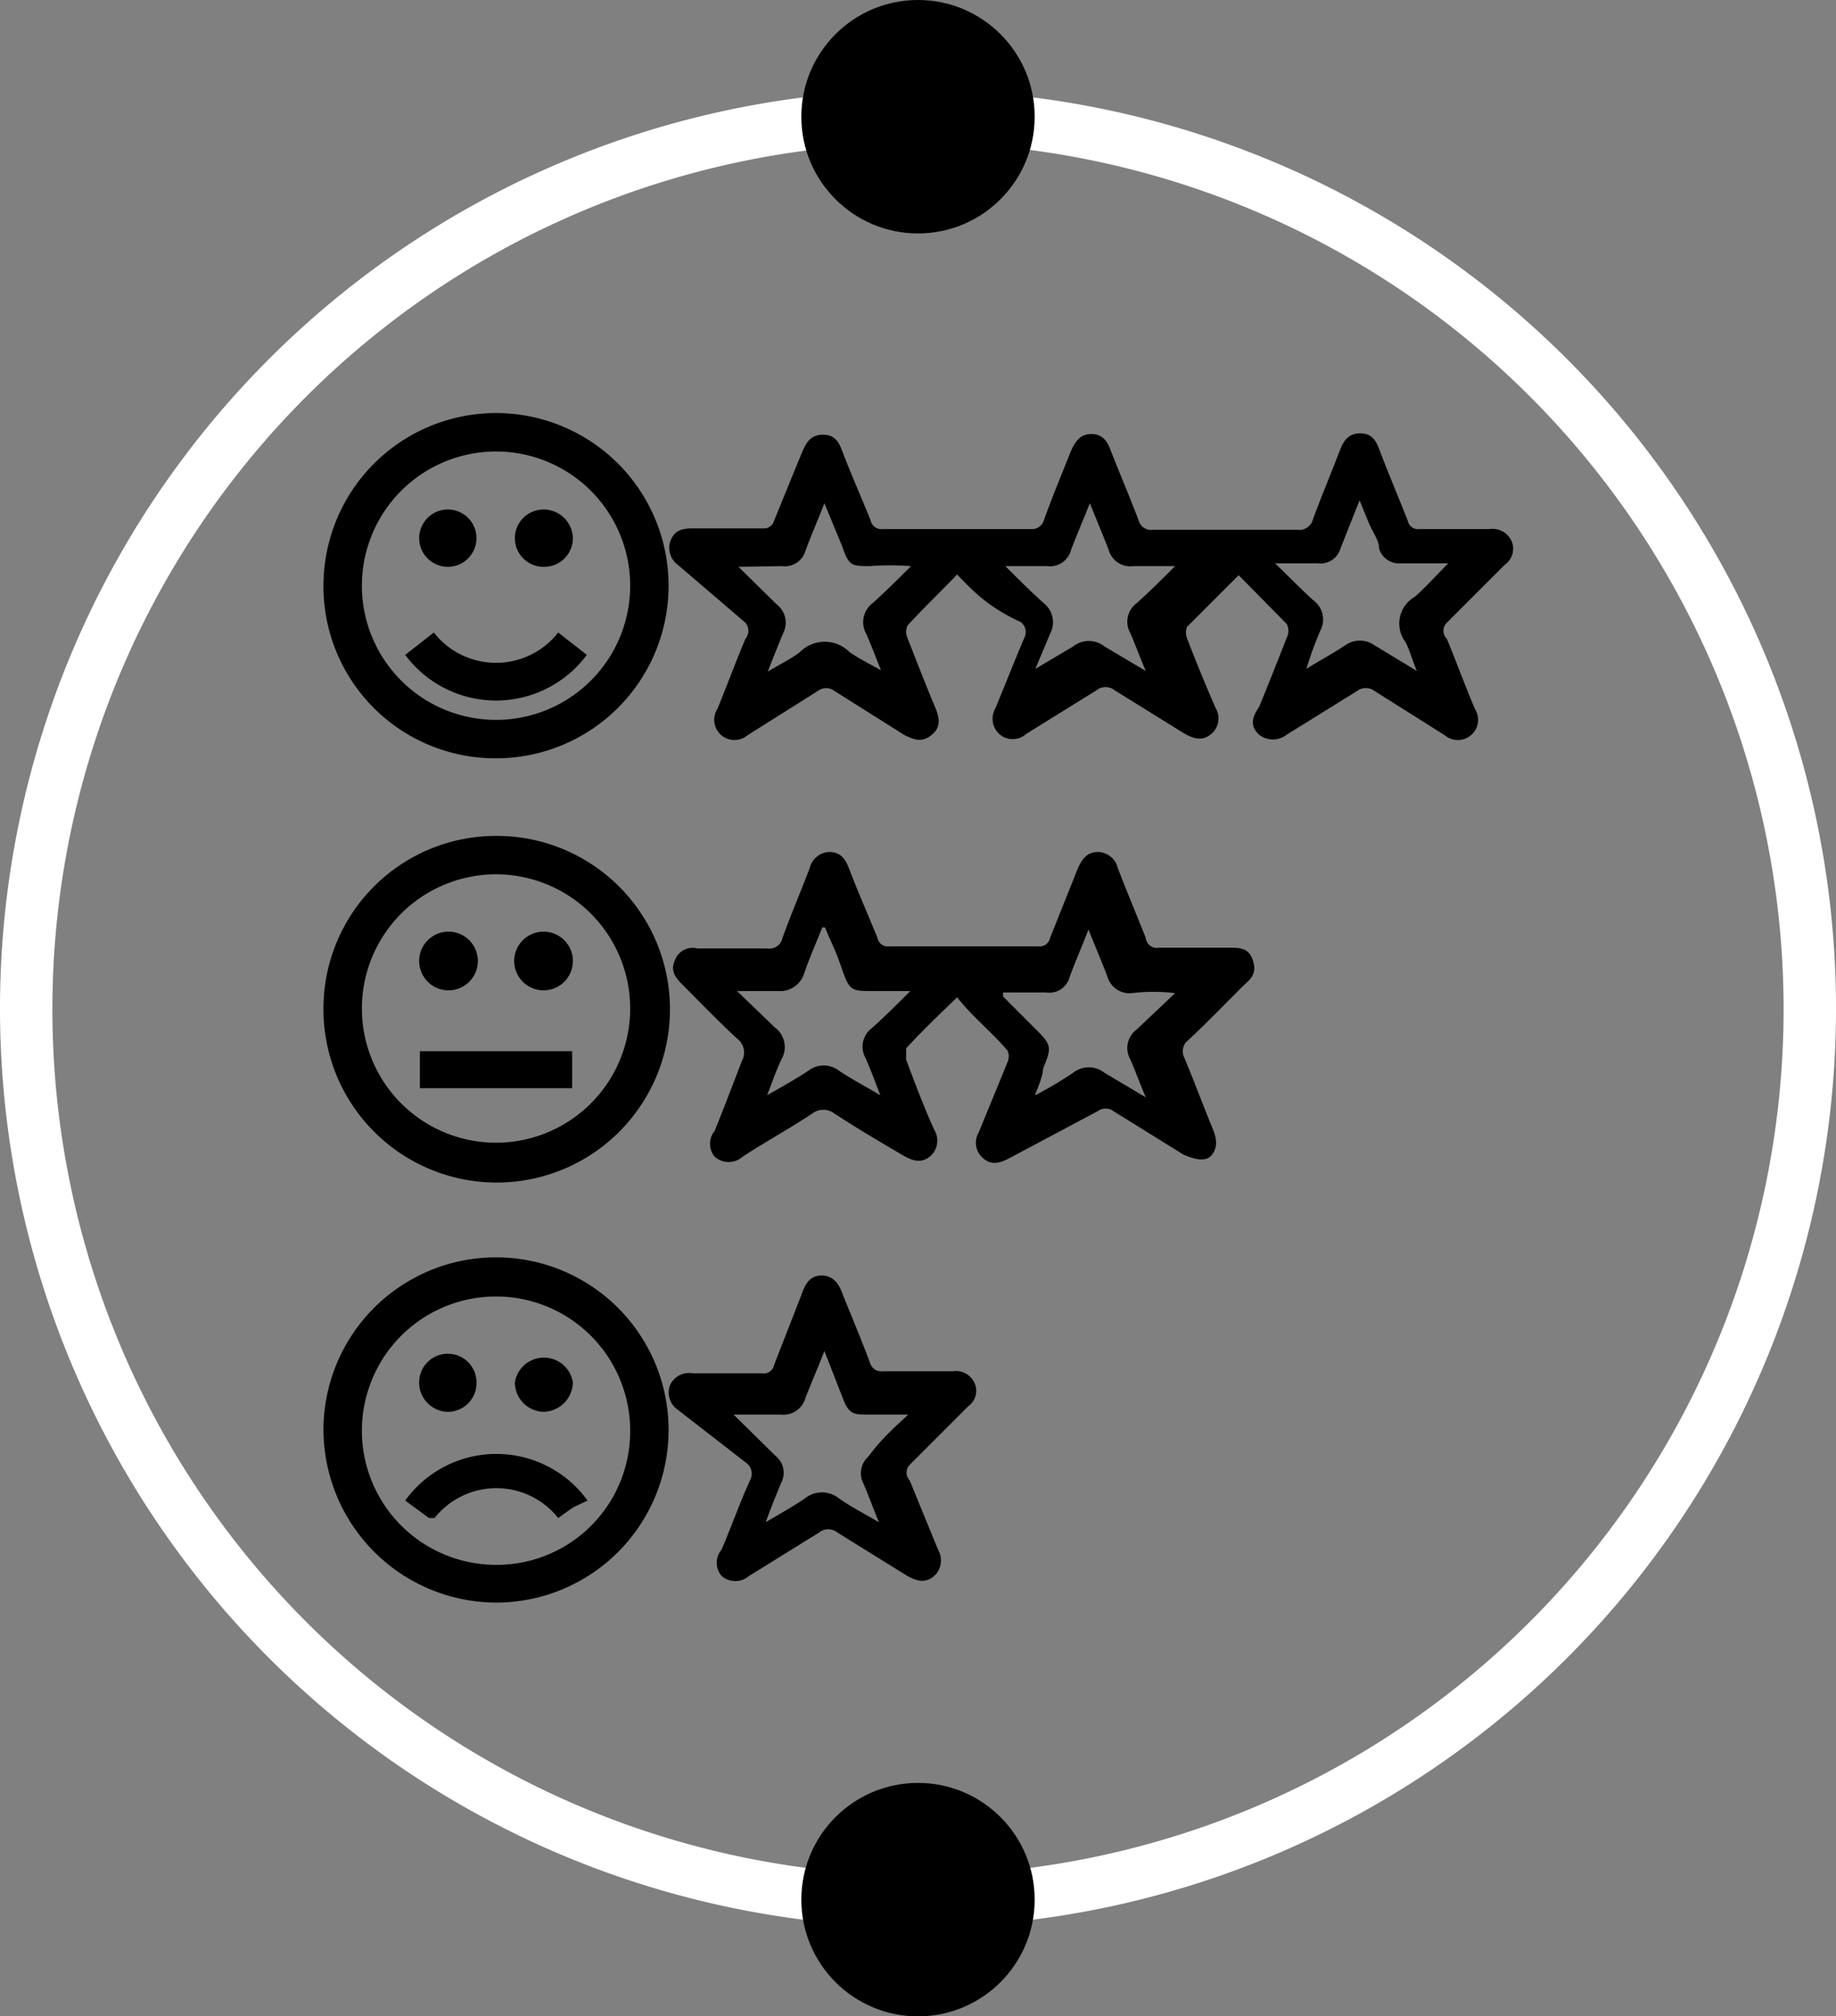 <?xml version="1.0" encoding="UTF-8"?> <svg xmlns="http://www.w3.org/2000/svg" id="Слой_2" data-name="Слой 2" viewBox="0 0 26.28 28.85"><rect x="0" y="0" width="26.28" height="28.85" fill="#808080" stroke="none"/> <defs> <style>.cls-1{fill:#fff;}</style> </defs> <path class="cls-1" d="M18.44,31A13.14,13.14,0,1,1,31.58,17.85,13.14,13.14,0,0,1,18.44,31Zm0-25.52A12.39,12.39,0,1,0,30.83,17.87v0A12.4,12.4,0,0,0,18.44,5.47Z" transform="translate(-5.3 -3.43)"></path> <circle cx="13.14" cy="27.18" r="1.67"></circle> <circle cx="13.14" cy="1.67" r="1.67"></circle> <path d="M19,11.65c-.25.26-.49.49-.71.73a.22.22,0,0,0,0,.18c.13.33.26.67.4,1,.06.15.08.28-.06.39s-.25.06-.38,0l-1-.63a.2.2,0,0,0-.25,0l-1,.63a.29.29,0,0,1-.43-.38c.14-.34.26-.67.4-1a.18.18,0,0,0,0-.23L15,11.51a.3.3,0,0,1-.1-.35c.06-.15.18-.17.32-.17h1a.15.15,0,0,0,.16-.11c.14-.34.28-.69.41-1,.06-.14.13-.23.29-.23s.22.09.27.22c.13.34.28.68.41,1a.16.16,0,0,0,.18.13h2.11a.18.18,0,0,0,.19-.12c.12-.34.26-.67.39-1,.06-.13.13-.24.29-.24s.23.1.28.24c.13.33.27.66.4,1a.18.18,0,0,0,.2.13h2.07a.2.2,0,0,0,.22-.14c.12-.33.26-.66.39-1,.05-.13.12-.24.29-.24s.23.11.28.25c.13.34.27.67.4,1a.15.15,0,0,0,.17.12h1a.3.3,0,0,1,.32.18.28.28,0,0,1-.1.33l-.83.83a.16.16,0,0,0,0,.23c.14.34.26.67.4,1a.29.29,0,0,1-.43.38l-1-.63a.21.21,0,0,0-.26,0l-1,.62a.32.32,0,0,1-.4,0c-.13-.12-.1-.25,0-.39.14-.34.27-.67.4-1a.22.22,0,0,0,0-.19l-.69-.7-.74.74a.23.23,0,0,0,0,.16c.13.34.27.68.41,1a.29.29,0,0,1-.06.37c-.13.11-.25.07-.38,0l-1-.62a.21.21,0,0,0-.27,0l-1,.62a.29.29,0,0,1-.39,0,.3.3,0,0,1-.05-.37c.14-.34.27-.67.41-1a.18.18,0,0,0-.05-.23C19.45,12.12,19.23,11.89,19,11.65Zm-3.13-.11,0,0,.55.54a.33.33,0,0,1,.09.41c-.07.17-.14.34-.22.55.18-.11.33-.18.46-.28a.5.5,0,0,1,.71,0c.13.09.27.16.45.26-.08-.2-.14-.36-.21-.52a.34.34,0,0,1,.09-.44c.19-.17.37-.35.55-.53a3.9,3.9,0,0,0-.59,0c-.25,0-.3,0-.39-.27l-.26-.63c-.1.26-.19.46-.27.68a.31.31,0,0,1-.34.22ZM20.12,13l0,0,.54-.32a.36.36,0,0,1,.45,0l.59.35c-.09-.21-.15-.38-.22-.54a.33.33,0,0,1,.09-.43c.19-.17.37-.35.55-.53l0,0h-.6a.32.32,0,0,1-.35-.23c-.08-.21-.17-.42-.27-.67-.1.25-.19.46-.27.67a.31.31,0,0,1-.34.23h-.6l0,0c.18.18.36.36.55.53a.35.35,0,0,1,.09.44ZM24,13l0,0c.19-.12.38-.22.56-.34a.36.36,0,0,1,.41,0l.61.37c-.07-.17-.1-.29-.16-.41a.44.44,0,0,1,.13-.65c.16-.14.3-.3.48-.48h-.67a.3.3,0,0,1-.32-.21c0-.11-.08-.22-.13-.33s-.09-.22-.15-.36l-.27.68a.3.3,0,0,1-.33.22h-.61l0,0c.19.18.36.36.55.53a.34.34,0,0,1,.1.43A5,5,0,0,0,24,13Z" transform="translate(-5.3 -3.43)"></path> <path d="M19,17.7c-.26.25-.5.48-.73.73,0,0,0,.12,0,.16.13.35.26.69.4,1a.3.3,0,0,1-.05.38c-.13.11-.25.07-.38,0-.34-.2-.68-.4-1-.61a.26.26,0,0,0-.31,0c-.33.22-.68.41-1,.62a.3.3,0,0,1-.4,0,.29.29,0,0,1,0-.37c.13-.32.25-.64.39-1a.25.25,0,0,0-.07-.32c-.27-.25-.52-.51-.78-.77-.1-.1-.18-.2-.11-.35a.27.27,0,0,1,.32-.17h1a.19.19,0,0,0,.22-.15c.12-.33.26-.66.39-1a.3.3,0,0,1,.28-.23c.16,0,.23.1.28.23.13.34.28.68.41,1a.15.15,0,0,0,.17.12h2.13a.15.15,0,0,0,.17-.12l.4-1c.06-.13.13-.23.29-.23a.3.3,0,0,1,.28.23c.13.34.27.67.4,1a.16.16,0,0,0,.19.14h1c.15,0,.28,0,.34.17s0,.26-.12.36c-.27.27-.53.54-.81.8a.2.2,0,0,0-.05.24c.14.33.26.66.4,1,.06.14.09.27,0,.39s-.27.06-.41,0l-1-.62a.19.19,0,0,0-.23,0L19.75,20c-.13.07-.26.11-.38,0a.29.29,0,0,1-.06-.37c.14-.34.28-.68.41-1a.2.2,0,0,0,0-.17C19.48,18.18,19.24,18,19,17.7Zm-1.93-1c-.1.25-.19.45-.26.66a.36.36,0,0,1-.37.25c-.19,0-.39,0-.59,0l0,0,.54.52a.35.35,0,0,1,.1.45c-.08.16-.13.32-.21.52.23-.13.41-.23.59-.35a.36.36,0,0,1,.44,0c.18.12.37.22.59.35-.08-.21-.14-.37-.21-.53a.33.33,0,0,1,.09-.43c.19-.17.37-.35.55-.53l0,0h-.53c-.31,0-.34,0-.45-.32s-.15-.36-.24-.59Zm3.05,2.4h0a5.89,5.89,0,0,0,.54-.32.36.36,0,0,1,.45,0l.59.35c-.09-.21-.15-.38-.22-.54a.33.33,0,0,1,.09-.43l.55-.52a2.56,2.56,0,0,0-.62,0,.33.33,0,0,1-.35-.24c-.08-.21-.17-.42-.27-.67-.1.26-.19.46-.27.68a.3.3,0,0,1-.34.22h-.61a.14.14,0,0,0,0,.06l.46.46c.23.23.24.26.11.57C20.23,18.8,20.18,18.94,20.12,19.08Z" transform="translate(-5.3 -3.43)"></path> <path d="M15.69,23.08h.52a.15.15,0,0,0,.17-.12l.39-1c.05-.14.11-.28.29-.28s.26.14.31.29c.13.32.26.63.38.95a.17.17,0,0,0,.19.13h1a.29.29,0,0,1,.31.17.27.27,0,0,1-.09.33l-.84.84a.16.16,0,0,0,0,.22l.41,1a.3.3,0,0,1-.06.37c-.13.11-.25.07-.38,0l-1-.62a.21.21,0,0,0-.27,0l-1,.62a.3.3,0,0,1-.39,0,.29.29,0,0,1,0-.38c.14-.33.26-.67.41-1a.19.19,0,0,0-.06-.24L15,23.6a.3.3,0,0,1-.11-.35.3.3,0,0,1,.33-.17Zm2.61.59s0,0,0,0h-.55c-.25,0-.3,0-.4-.27l-.25-.64c-.1.26-.19.46-.27.67a.33.33,0,0,1-.36.24H15.8l.6.59a.31.31,0,0,1,.08.39c-.07.17-.14.34-.22.56.22-.13.4-.23.56-.34a.39.39,0,0,1,.49,0c.17.12.35.21.57.34-.09-.22-.15-.39-.22-.55a.32.32,0,0,1,.07-.39C17.93,24,18.11,23.85,18.3,23.67Z" transform="translate(-5.3 -3.43)"></path> <path d="M9.93,11.81a2.47,2.47,0,1,1,2.47,2.47A2.46,2.46,0,0,1,9.93,11.81Zm4.39,0a1.92,1.92,0,1,0-1.93,1.92,1.92,1.92,0,0,0,1.93-1.92Z" transform="translate(-5.3 -3.43)"></path> <path d="M12.41,15.39a2.48,2.48,0,1,1-2.48,2.52v-.07A2.47,2.47,0,0,1,12.41,15.39Zm-1.93,2.47a1.92,1.92,0,1,0,1.94-1.92,1.92,1.92,0,0,0-1.94,1.92Z" transform="translate(-5.3 -3.43)"></path> <path d="M9.93,23.89a2.47,2.47,0,1,1,2.47,2.47A2.48,2.48,0,0,1,9.93,23.89Zm4.39,0a1.92,1.92,0,1,0-1.92,1.93,1.91,1.91,0,0,0,1.92-1.93Z" transform="translate(-5.3 -3.43)"></path> <path d="M13.29,12.48l.41.32a1.62,1.62,0,0,1-2.6,0l.41-.32A1.13,1.13,0,0,0,13.29,12.48Z" transform="translate(-5.3 -3.43)"></path> <path d="M12.12,11.13a.41.41,0,1,1-.41-.41A.41.41,0,0,1,12.12,11.13Z" transform="translate(-5.3 -3.43)"></path> <path d="M13.5,11.12a.41.41,0,0,1-.41.42.41.41,0,0,1-.42-.4.41.41,0,0,1,.41-.42.42.42,0,0,1,.42.4Z" transform="translate(-5.3 -3.43)"></path> <path d="M11.31,19v-.53h2.18V19Z" transform="translate(-5.3 -3.43)"></path> <path d="M11.71,16.76a.42.42,0,1,1-.41.41A.42.42,0,0,1,11.71,16.76Z" transform="translate(-5.3 -3.43)"></path> <path d="M13.5,17.17a.42.42,0,1,1-.42-.41.42.42,0,0,1,.42.41Z" transform="translate(-5.3 -3.43)"></path> <path d="M11.52,25.15l-.08,0-.34-.25a1.61,1.61,0,0,1,2.61,0L13.5,25l-.21.15A1.13,1.13,0,0,0,11.52,25.15Z" transform="translate(-5.3 -3.43)"></path> <path d="M11.69,23.63a.42.42,0,0,1-.39-.44.41.41,0,0,1,.43-.39.41.41,0,0,1,.39.43A.41.41,0,0,1,11.69,23.63Z" transform="translate(-5.3 -3.43)"></path> <path d="M13.09,23.63a.42.42,0,0,1-.42-.42.42.42,0,0,1,.83,0A.43.43,0,0,1,13.09,23.63Z" transform="translate(-5.3 -3.43)"></path> </svg> 